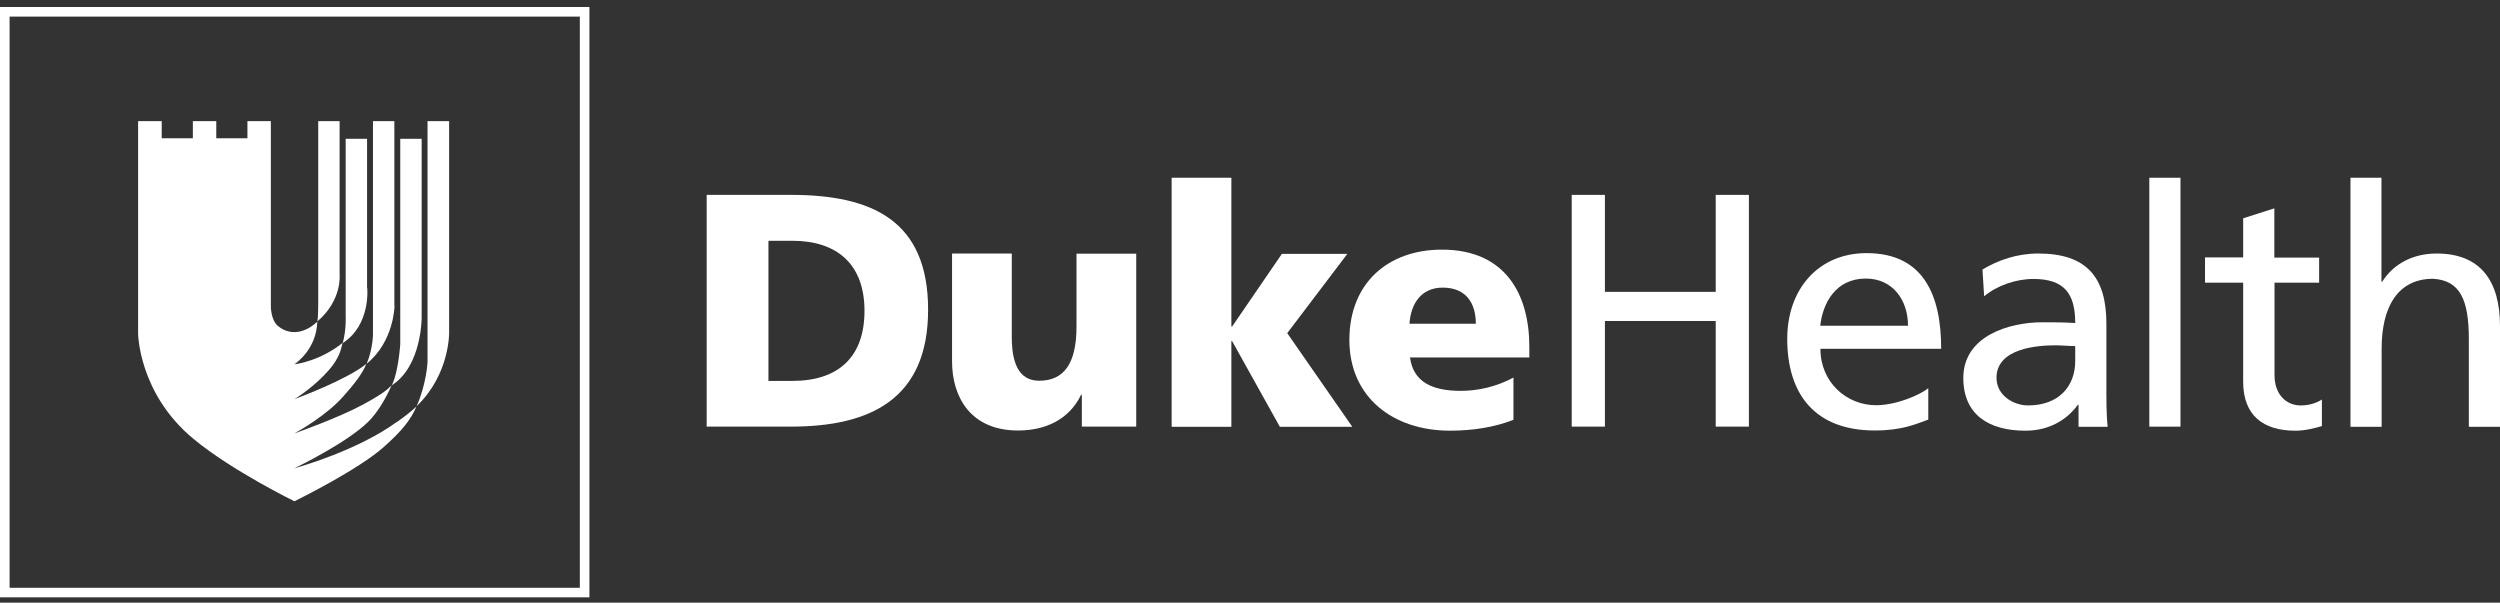 <svg width="224" height="54" viewBox="0 0 224 54" fill="none" xmlns="http://www.w3.org/2000/svg">
<rect x="0" y="0" width="224" height="54" fill="#333333" stroke="none"/>
<g id="Logo" clip-path="url(#clip0_1264_49298)">
<path id="Vector" d="M63.319 17.461H70.868C78.103 17.461 83.158 19.724 83.158 27.752C83.158 35.781 77.954 38.225 70.868 38.225H63.319V17.461ZM68.852 34.129H71C75.13 34.129 77.459 31.981 77.459 27.852C77.459 23.722 75.047 21.574 71 21.574H68.852V34.129Z" fill="white"/>
<path id="Vector_2" d="M101.806 38.226H96.933V35.368H96.867C95.793 37.599 93.662 38.573 91.218 38.573C86.989 38.573 85.304 35.6 85.304 32.379V22.715H90.656V30.215C90.656 33.122 91.663 34.113 93.117 34.113C95.314 34.113 96.454 32.593 96.454 29.273V22.731H101.806V38.226Z" fill="white"/>
<path id="Vector_3" d="M104.979 15.926H110.331V29.257H110.397L114.857 22.748H120.721L115.336 29.851L121.167 38.243H114.675L110.397 30.562H110.331V38.243H104.979V15.942V15.926Z" fill="white"/>
<path id="Vector_4" d="M126.339 32.047C126.636 34.195 128.271 35.021 130.882 35.021C132.335 35.021 134.004 34.691 135.606 33.831V37.614C133.888 38.292 131.922 38.589 129.923 38.589C124.802 38.589 120.904 35.583 120.904 30.462C120.904 25.341 124.389 22.367 129.197 22.367C134.945 22.367 137.027 26.447 137.027 31.056V32.031H126.322L126.339 32.047ZM132.236 29.008C132.236 27.224 131.41 25.77 129.263 25.77C127.33 25.77 126.405 27.224 126.289 29.008H132.236Z" fill="white"/>
<path id="Vector_5" d="M140.826 17.461H143.8V26.15H153.728V17.461H156.701V38.225H153.728V28.76H143.8V38.225H140.826V17.461Z" fill="white"/>
<path id="Vector_6" d="M172.774 37.596C171.7 37.976 170.478 38.571 167.984 38.571C162.598 38.571 160.137 35.3 160.137 30.361C160.137 25.868 162.962 22.68 167.24 22.68C172.295 22.68 173.93 26.363 173.93 31.253H163.11C163.11 34.26 165.456 36.308 168.099 36.308C169.949 36.308 172.08 35.35 172.774 34.788V37.58V37.596ZM170.957 29.188C170.957 26.876 169.586 24.959 167.174 24.959C164.432 24.959 163.309 27.223 163.094 29.188H170.941H170.957Z" fill="white"/>
<path id="Vector_7" d="M177.647 24.136C179.051 23.309 180.703 22.715 182.636 22.715C186.981 22.715 188.732 24.862 188.732 28.992V35.269C188.732 36.987 188.798 37.797 188.847 38.243H186.237V36.277H186.171C185.51 37.202 184.024 38.59 181.48 38.59C178.209 38.59 175.913 37.169 175.913 33.865C175.913 30.066 180.076 28.877 182.966 28.877C184.073 28.877 184.833 28.877 185.94 28.943C185.94 26.332 184.982 24.994 182.19 24.994C180.621 24.994 178.919 25.589 177.779 26.547L177.631 24.169L177.647 24.136ZM185.94 31.008C185.345 31.008 184.75 30.941 184.156 30.941C182.636 30.941 178.886 31.173 178.886 33.849C178.886 35.451 180.439 36.327 181.711 36.327C184.47 36.327 185.94 34.609 185.94 32.346V31.008Z" fill="white"/>
<path id="Vector_8" d="M192.579 15.926H195.371V38.227H192.579V15.926Z" fill="white"/>
<path id="Vector_9" d="M207.811 25.325H203.797V33.618C203.797 35.369 204.87 36.327 206.142 36.327C207.001 36.327 207.629 36.063 208.042 35.798V38.177C207.414 38.359 206.555 38.59 205.663 38.59C202.773 38.59 200.988 37.219 200.988 34.196V25.325H197.569V23.062H200.988V19.56L203.78 18.668V23.079H207.794V25.342L207.811 25.325Z" fill="white"/>
<path id="Vector_10" d="M210.587 15.926H213.378V25.243H213.444C214.452 23.64 216.203 22.715 218.318 22.715C222.249 22.715 224 25.16 224 29.224V38.243H221.208V30.397C221.208 26.861 220.432 25.127 218.004 24.978C214.815 24.978 213.395 27.539 213.395 31.223V38.243H210.603V15.942L210.587 15.926Z" fill="white"/>
<path id="Vector_11" d="M52.812 53.523H0V0.629H52.812V53.523ZM0.859 52.664H51.953V1.488H0.859V52.664Z" fill="white"/>
<path id="Vector_12" d="M35.617 37.761C32.048 40.371 26.845 41.825 26.382 41.957C26.779 41.759 31.057 39.678 32.973 37.811C33.882 36.919 34.609 35.614 35.088 34.523C34.857 34.722 34.691 35.085 32.445 36.291C30.314 37.431 26.746 38.703 26.382 38.835C26.696 38.653 29.24 37.249 30.776 35.498C31.701 34.458 32.445 33.532 32.825 32.607C31.008 34.044 26.779 35.614 26.382 35.763C26.63 35.614 28.199 34.623 29.504 33.119C30.446 32.013 30.545 31.302 30.694 30.724C28.712 32.31 26.663 32.607 26.382 32.64C26.63 32.459 28.348 31.236 28.431 28.824C26.861 30.262 25.523 29.75 24.879 29.188C24.251 28.626 24.268 27.42 24.268 27.42V10.852H22.17V12.388H19.378V10.852H17.28V12.388H14.489V10.852H12.374V29.865C12.374 29.865 12.407 35.267 17.363 39.347C20.832 42.205 26.382 44.914 26.382 44.914C26.845 44.683 32.081 42.089 34.361 40.074C35.996 38.62 36.773 37.662 37.318 36.423C36.839 36.869 36.261 37.315 35.617 37.778V37.761Z" fill="white"/>
<path id="Vector_13" d="M32.889 25.802V12.438H30.973V28.378C30.973 28.378 31.039 29.518 30.709 30.741C33.236 29.105 32.906 25.818 32.906 25.818L32.889 25.802Z" fill="white"/>
<path id="Vector_14" d="M35.334 27.371V10.852H33.418V29.75C33.418 29.75 33.484 31.055 32.856 32.591C35.334 30.576 35.351 27.371 35.351 27.371H35.334Z" fill="white"/>
<path id="Vector_15" d="M37.78 28.445V12.438H35.863V30.84C35.863 30.84 35.698 33.367 35.103 34.524C37.813 32.789 37.78 28.445 37.78 28.445Z" fill="white"/>
<path id="Vector_16" d="M40.241 29.75V10.852H38.308V32.459C38.308 32.459 38.209 34.408 37.334 36.39C40.356 33.483 40.241 29.733 40.241 29.733V29.75Z" fill="white"/>
<path id="Vector_17" d="M30.429 24.629V10.852H28.513V27.106C28.513 27.106 28.513 28.329 28.447 28.791C30.677 26.875 30.429 24.612 30.429 24.612V24.629Z" fill="white"/>
</g>
<defs>
<clipPath id="clip0_1264_49298">
<rect width="224" height="52.894" fill="white" transform="translate(0 0.629)"/>
</clipPath>
</defs>
</svg>
